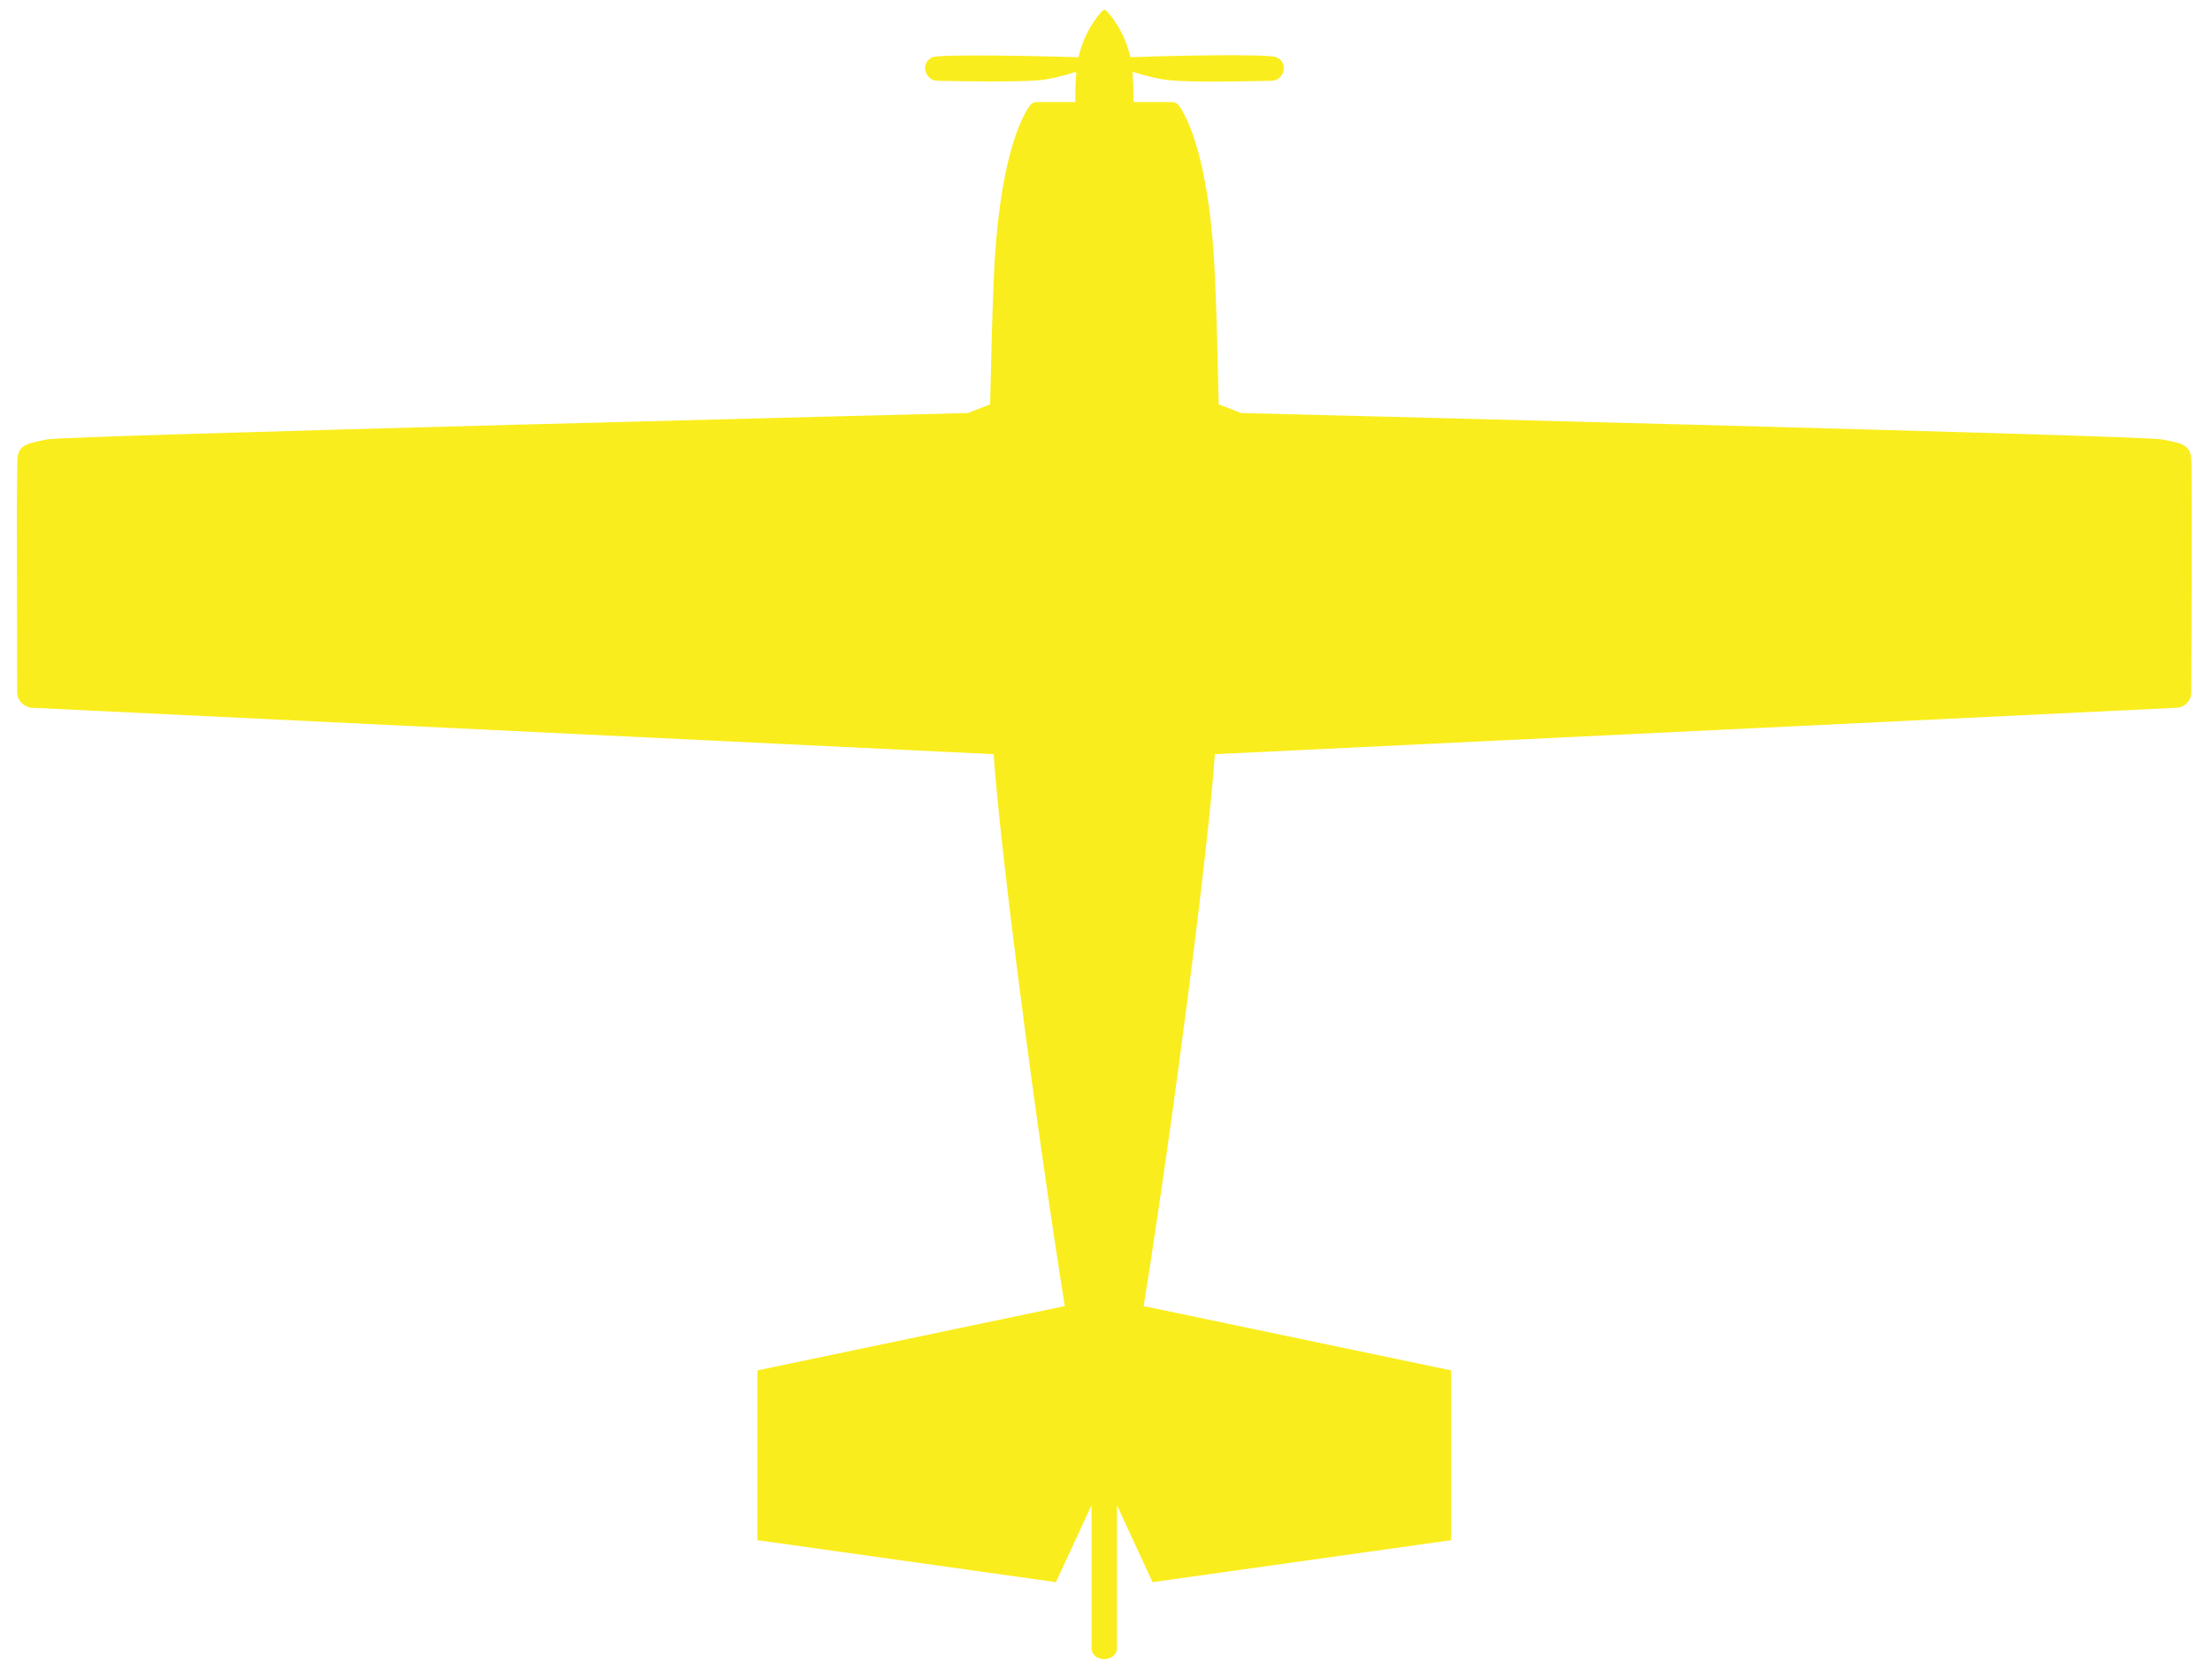 <?xml version="1.0" encoding="UTF-8"?>
<svg xmlns="http://www.w3.org/2000/svg" version="1.1" viewBox="0 0 695.9 525.6">
  <!-- Generator: Adobe Illustrator 29.4.0, SVG Export Plug-In . SVG Version: 2.1.0 Build 152)  -->
  <defs>
    <style>
      .st0 {
        isolation: isolate;
      }

      .st1 {
        fill: #faed1d;
        mix-blend-mode: multiply;
      }
    </style>
  </defs>
  <g class="st0">
    <g id="Layer_1">
      <path class="st1" d="M689.5,161.2c0-.4,0-.9,0-1.3,0-8.2,0-14.2-.1-15.6-.4-5-4.2-5-9.2-6.1-5-1.2-289.8-8.3-289.8-8.3,0,0-3.1-1.3-7-2.7-.3-13.6-.6-26.8-1.1-38.6-1.5-38.2-8.8-51.7-11.4-55.4-.5-.7-1.3-1.1-2.2-1.1h-12.1c0-2.5,0-5.6-.3-9.2,0-.1,0-.2,0-.3,3.3,1,8.3,2.4,12.3,2.7,7.5.6,23.2.3,31.4.1,3.8,0,5.4-5.2,2.1-7.1-.2-.1-.4-.2-.6-.3-3.1-1.2-35.9-.4-45.9,0-1.8-8-5.9-12.9-7.5-14.6-.4-.4-.9-.4-1.3,0-1.6,1.7-5.7,6.7-7.5,14.6-10-.3-42.9-1.1-45.9,0-.2,0-.4.2-.6.3-3.2,1.9-1.7,7,2.1,7.1,8.2.2,23.9.4,31.4-.1,4-.3,9-1.7,12.3-2.7,0,.1,0,.2,0,.3-.3,3.6-.3,6.7-.3,9.2h-12.1c-.9,0-1.7.4-2.2,1.1-2.6,3.6-9.9,17.2-11.4,55.4-.5,11.9-.8,25-1.1,38.6-3.8,1.4-7,2.7-7,2.7,0,0-284.8,7.1-289.8,8.3-5,1.2-8.9,1.2-9.2,6.1-.1,1.3-.1,7.4-.2,15.6v1.3c0,18.2.1,45.6.1,56.5,0,2.6,2.1,4.7,4.7,4.9l302.5,14.6c1.9,28.4,13,114.8,22.4,173.6h-.6c0,.1,0,.1,0,.1l-96.1,20.1v53.4l93.9,13.2,11.2-24.2v45.1c0,1.8,1.8,3.3,4,3.3s4-1.5,4-3.3v-45.1l11.2,24.2,93.9-13.2v-39.8h0v-1.2h0v-12.4l-96.1-20.1s0,0,0,0h-.6c9.4-58.9,20.5-145.2,22.4-173.7l302.5-14.6c2.6-.1,4.7-2.2,4.7-4.9,0-10.9.2-38.4.1-56.5Z"/>
    </g>
  </g>
</svg>
